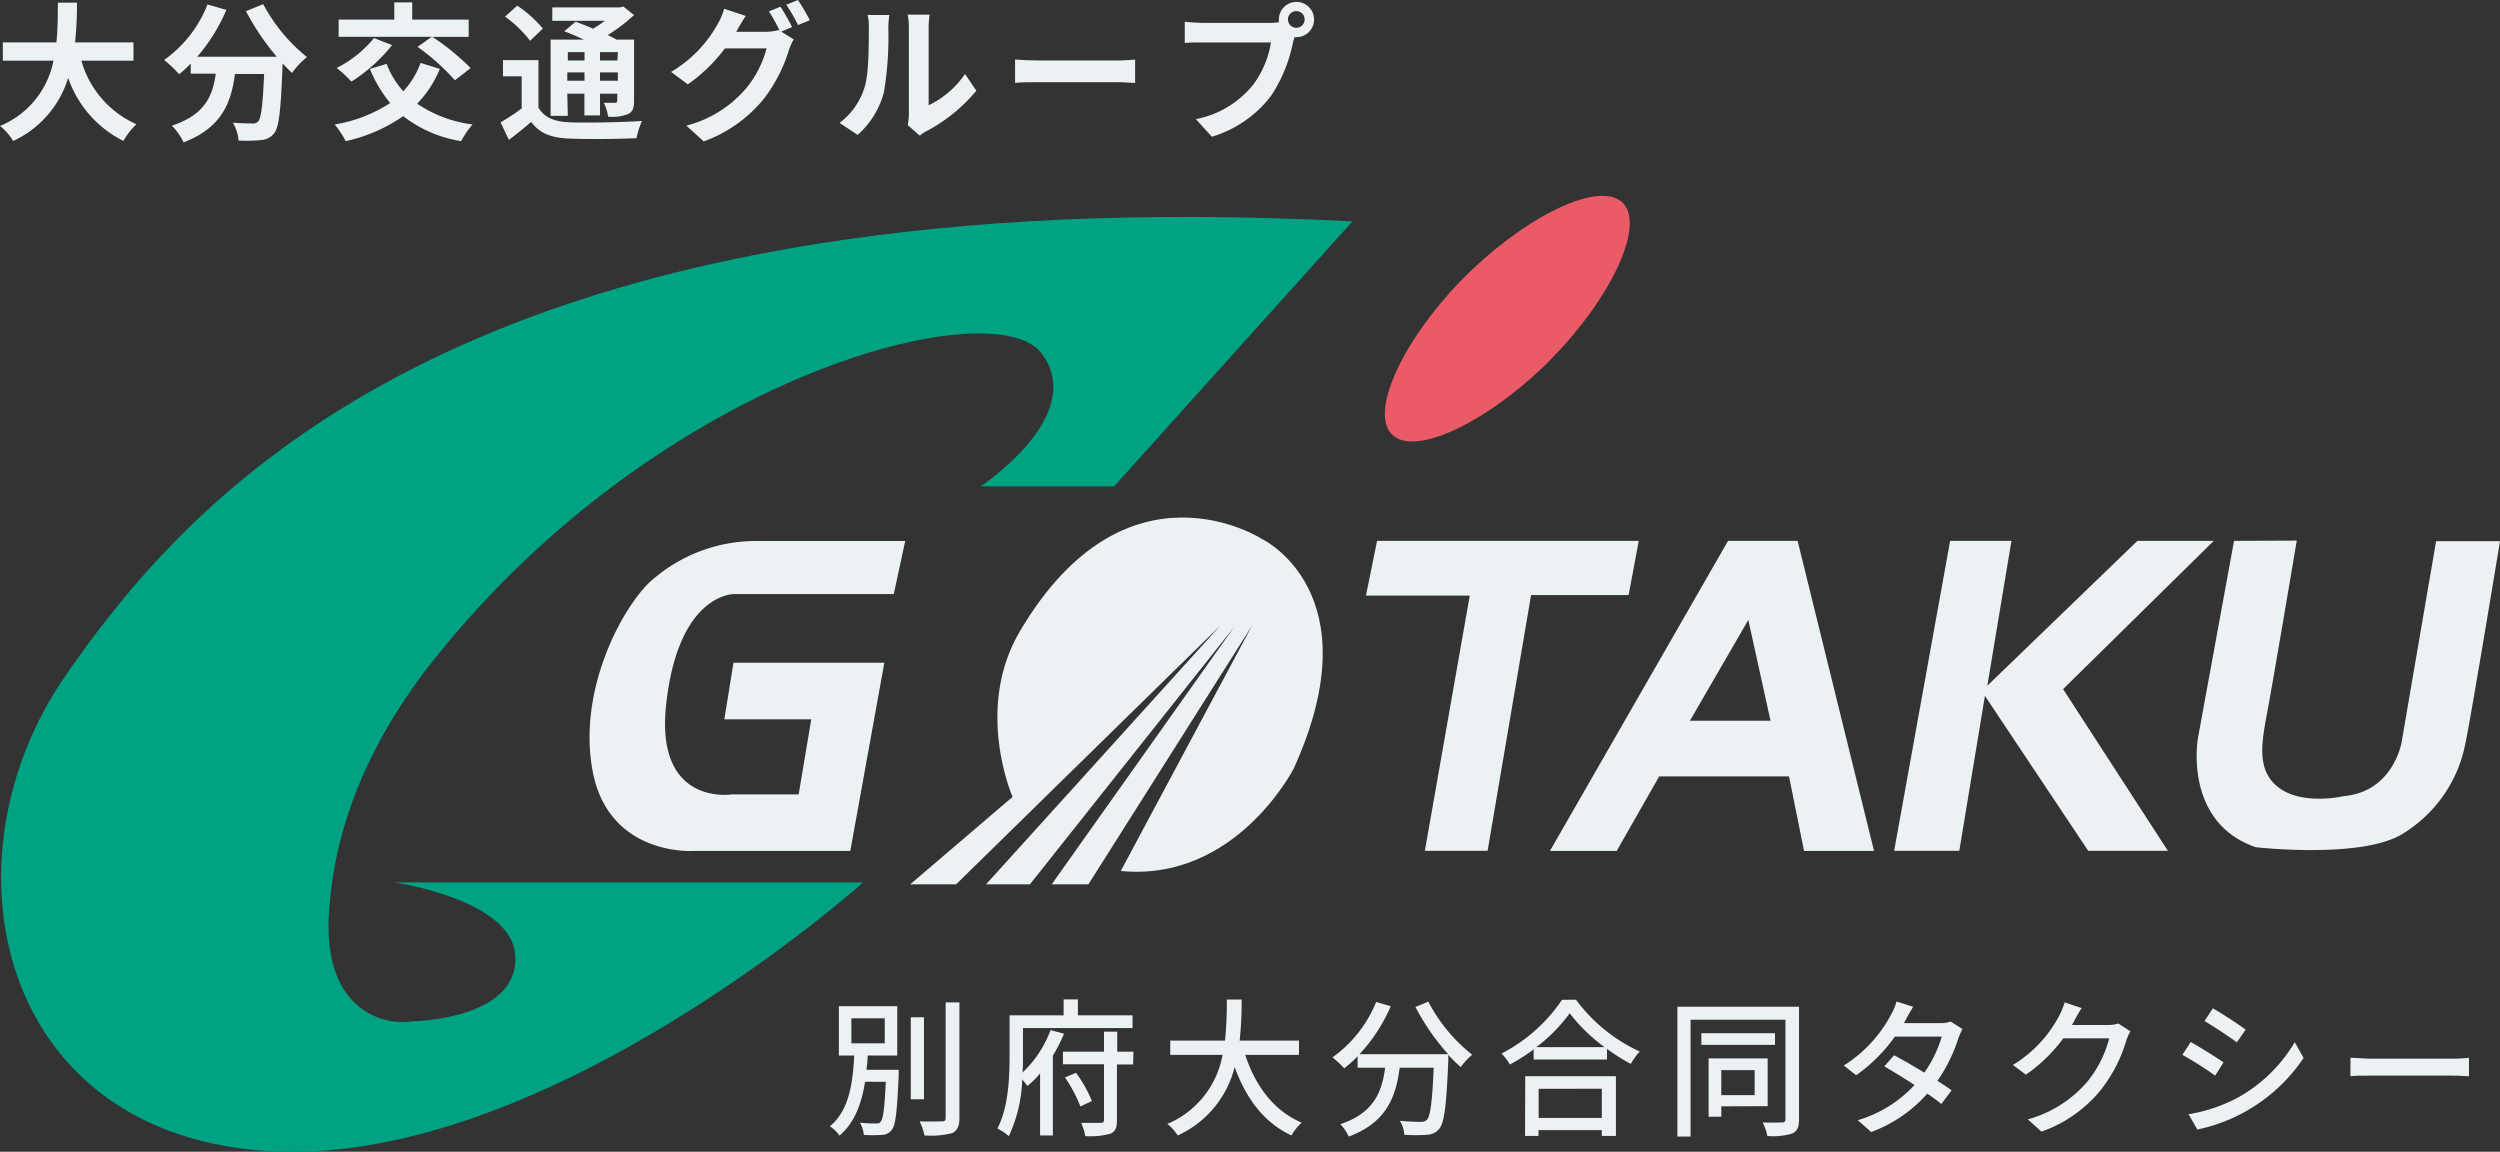<svg xmlns="http://www.w3.org/2000/svg" viewBox="0 0 299.66 138.05"><rect x="0" y="0" width="299.66" height="138.05" fill="#333333" stroke="none"/><defs><style>.cls-1{fill:#00a284;}.cls-2{fill:#ecf1f4;}.cls-3{fill:#eb5b67;}</style></defs><g id="レイヤー_2" data-name="レイヤー 2"><g id="レイヤー_2-2" data-name="レイヤー 2"><path class="cls-1" d="M47.28,105.77h56.17S65.64,139.7,32.62,138-7.5,103,7.93,80.87C19.67,64,41.53,38.2,98,29.22c17.71-2.82,38.83-4,64.11-2.68L133.54,58.3h-16s13-8.56,7.26-16S79.38,44.75,52.06,79c-10.24,12.84-12.31,24.07-12.65,30.82-.58,11.24,6.56,13.19,10,12.6,0,0,12.88-.16,12.35-7.93C61.32,107.79,47.28,105.77,47.28,105.77Z"/><path class="cls-2" d="M91,64.85a18.91,18.91,0,0,0-12.56,4.44c-3.3,2.57-9.31,12.9-7.41,23.11S83,102,83,102h18.92L106,79.44H87.92l-1.1,6.78H97.24l-1.51,9h-8s-9.28,1.48-7.87-10.89C81.35,71.05,88,71.21,88,71.21h19.13l1.37-6.36Z"/><path class="cls-2" d="M114.6,106h-5.5l12.27-10.48s-4.62-10.54.87-19.84c12.73-21.6,29-11.09,29-11.09s13.48,6.36,3.82,27.55c0,0-6.94,13.6-20.72,12.26L150.07,75l-19.61,31h-4.4l21.87-30.85L123.45,106h-5.26l28.06-31Z"/><path class="cls-3" d="M175.08,33.67C168,41,164,49.69,167,52.22s12.06-2.12,19.14-9.4,11.25-16.13,8.2-18.66S182.16,26.39,175.08,33.67Z"/><polygon class="cls-2" points="165.06 64.83 163.73 71.39 176.17 71.39 170.79 101.98 178.31 101.98 183.52 71.33 195.21 71.33 196.43 64.83 165.06 64.83"/><path class="cls-2" d="M215.47,64.83h-8.34L185.78,102h8l5.1-8.94h15.56l1.8,8.94h8.39ZM202.56,86.39l7-12.08,2.66,12.08Z"/><polygon class="cls-2" points="227.04 101.98 233.75 64.83 241.1 64.83 238.21 82.19 256.2 64.83 265.35 64.83 247.29 82.6 259.85 101.98 250.3 101.98 237.92 83.41 234.85 101.98 227.04 101.98"/><path class="cls-2" d="M267.78,64.83l-4.34,23.72s-1.74,10,6.94,13c0,0,12.27,1.4,17.36-1.46a16.27,16.27,0,0,0,7.76-10.92c.69-3.21,4.16-24.3,4.16-24.3H292L287.86,89s-1,5.89-6.89,6.42c0,0-4.92,1.17-7.81-1s-2-5.78-1.27-9.75,3.41-19.87,3.41-19.87Z"/><path class="cls-2" d="M107.72,128.23s0,.47,0,.68c-.19,4.35-.37,6-.85,6.55a1.49,1.49,0,0,1-1.2.57,13.89,13.89,0,0,1-2.13,0,3.56,3.56,0,0,0-.46-1.46,17.44,17.44,0,0,0,1.89.09c.28,0,.45,0,.58-.2.3-.32.48-1.58.62-4.79h-2.48c-.4,2.51-1.21,4.88-3.07,6.45A4,4,0,0,0,99.47,135c2.37-1.92,2.76-5.38,2.92-8.48h-1.84v-5.91h7v5.91H104c0,.57-.07,1.14-.14,1.71Zm-5.67-3.17h4v-3h-4Zm8.7,6.7h-1.58v-9.83h1.58ZM115,120.15V134c0,1-.25,1.51-.87,1.82a10.48,10.48,0,0,1-3.32.28,7.53,7.53,0,0,0-.58-1.69c1.2.05,2.31,0,2.67,0s.45-.12.45-.44V120.15Z"/><path class="cls-2" d="M127.54,123.91a20.39,20.39,0,0,1-1.34,2.63v9.56h-1.53v-7.44a10.82,10.82,0,0,1-1.52,1.51,9.94,9.94,0,0,0-.62-.78,17.34,17.34,0,0,1-1.61,6.8,5.88,5.88,0,0,0-1.37-.92c1.34-2.55,1.46-6.16,1.46-8.73V121.7h6.48v-1.91h1.71v1.91h6.55v1.53H122.62v3.33c0,.62,0,1.3-.06,2a13.2,13.2,0,0,0,3.36-5.09Zm8.28,3.68h-1.94v6.66c0,.93-.19,1.39-.79,1.64a9.11,9.11,0,0,1-3,.29,6.13,6.13,0,0,0-.51-1.59c1,0,2.06,0,2.35,0s.4-.09.4-.38v-6.64h-4.92v-1.51h4.92v-2.4h1.59v2.4h1.94Zm-6.85,1a15.11,15.11,0,0,1,1.91,3.39l-1.38.64a16.63,16.63,0,0,0-1.85-3.47Z"/><path class="cls-2" d="M149.26,126.44c1.2,3.7,3.42,6.71,6.76,8.12a6.58,6.58,0,0,0-1.22,1.54c-3.3-1.54-5.44-4.43-6.81-8.2a12.28,12.28,0,0,1-6.82,8.2,5.57,5.57,0,0,0-1.25-1.38,11.09,11.09,0,0,0,6.62-8.28h-6.27v-1.71h6.57a46.11,46.11,0,0,0,.21-4.92h1.78a44,44,0,0,1-.24,4.92h7.11v1.71Z"/><path class="cls-2" d="M171.2,120.06a19.78,19.78,0,0,0,5.26,6.36,8.39,8.39,0,0,0-1.37,1.48,16.86,16.86,0,0,1-1.49-1.46c0,.16,0,.53,0,.69-.23,5.4-.48,7.46-1.08,8.16a1.93,1.93,0,0,1-1.45.73,20.55,20.55,0,0,1-2.74,0,3.73,3.73,0,0,0-.54-1.68c1.07.11,2.08.13,2.49.13a1,1,0,0,0,.76-.25c.4-.43.63-2.1.81-6.24h-4.08c-.44,3.46-1.57,6.58-6.11,8.25a5.3,5.3,0,0,0-1-1.48c4.06-1.35,5-3.95,5.37-6.77h-3.3v-1.37a15.38,15.38,0,0,1-1.61,1.45,11.73,11.73,0,0,0-1.4-1.32,15.12,15.12,0,0,0,5.23-6.64l1.75.51a19.78,19.78,0,0,1-3.75,5.75h10.63a27.59,27.59,0,0,1-3.92-5.66Z"/><path class="cls-2" d="M188.91,119.83a19.63,19.63,0,0,0,7.64,6.21,7.44,7.44,0,0,0-1.07,1.48,21.82,21.82,0,0,1-2.86-1.8V127h-8.79v-1.21a24.43,24.43,0,0,1-2.85,1.81,6.47,6.47,0,0,0-1-1.32,19.53,19.53,0,0,0,7.25-6.44ZM182.82,129h10.87v7.16H192v-.7h-7.59v.7h-1.61Zm9.5-3.49a20.45,20.45,0,0,1-4.17-4.06,18.84,18.84,0,0,1-4,4.06Zm-7.89,5V134H192V130.5Z"/><path class="cls-2" d="M215.64,134.15c0,.94-.21,1.44-.8,1.71a7.8,7.8,0,0,1-3,.3,6.11,6.11,0,0,0-.56-1.62c1,.05,2,0,2.33,0s.4-.12.4-.42V122.23H202.64v14h-1.58V120.67h14.58Zm-2.88-8.91h-8.83v-1.4h8.83Zm-6.44,7.37v1.25H204.8v-7h7.08v5.73Zm0-4.34v3h4v-3Z"/><path class="cls-2" d="M235.23,123.34a9.33,9.33,0,0,0-.49,1.1,19,19,0,0,1-2.51,5.11c.66.43,1.26.82,1.7,1.14l-1.24,1.64c-.42-.36-1-.78-1.67-1.25a16.73,16.73,0,0,1-6.73,4.61l-1.61-1.42a15,15,0,0,0,6.8-4.22c-1.31-.85-2.67-1.69-3.62-2.23l1.17-1.33c1,.52,2.34,1.3,3.63,2.08a14.92,14.92,0,0,0,2.09-4.32h-5.62a19.42,19.42,0,0,1-4.64,4.63L221,127.72a16.07,16.07,0,0,0,5.65-6.07,6.24,6.24,0,0,0,.67-1.61l2,.64c-.33.54-.72,1.21-.9,1.57l-.21.39h4.29a4.14,4.14,0,0,0,1.32-.19Z"/><path class="cls-2" d="M255.36,123.62a5.72,5.72,0,0,0-.49,1.09,17.72,17.72,0,0,1-3.11,6,16,16,0,0,1-7.06,4.93l-1.64-1.47a14.41,14.41,0,0,0,7.08-4.45,13.56,13.56,0,0,0,2.68-5.26h-5.51a18.61,18.61,0,0,1-4.48,4.35l-1.56-1.16a15.13,15.13,0,0,0,5.55-5.89,8.05,8.05,0,0,0,.65-1.61l2.05.68c-.36.53-.73,1.23-.92,1.58a4,4,0,0,1-.25.45h4.24a3.94,3.94,0,0,0,1.32-.18Z"/><path class="cls-2" d="M266.52,127.34l-1,1.59a41.33,41.33,0,0,0-3.93-2.49l1-1.54C263.68,125.51,265.69,126.76,266.52,127.34Zm1.78,4.19a18.2,18.2,0,0,0,6.76-6.61l1.06,1.89a20.38,20.38,0,0,1-12.74,8.58l-1.05-1.83A19.37,19.37,0,0,0,268.3,131.53Zm.87-8.12-1.05,1.53c-.9-.66-2.78-1.92-3.88-2.55l1-1.53C266.34,121.48,268.34,122.8,269.17,123.41Z"/><path class="cls-2" d="M281.74,126.79c.56,0,1.66.11,2.61.11h9.59a19.59,19.59,0,0,0,2-.11V129c-.39,0-1.18-.07-2-.07h-9.6c-1,0-2,0-2.61.07Z"/><path class="cls-2" d="M9.75,7.27a11.86,11.86,0,0,0,6.6,7.62,8.63,8.63,0,0,0-1.56,2A13.25,13.25,0,0,1,8.17,9.33a12.24,12.24,0,0,1-6.6,7.57A6.18,6.18,0,0,0,0,15.1,10.67,10.67,0,0,0,6.41,7.27H.34V5.08H6.76c.18-1.68.16-3.3.18-4.76H9.23A47,47,0,0,1,9,5.08H16V7.27Z"/><path class="cls-2" d="M31.55.5a20.55,20.55,0,0,0,5.24,6.34A10,10,0,0,0,35,8.74c-.37-.34-.74-.73-1.13-1.14v.13c-.2,5.38-.41,7.48-1,8.23a2.13,2.13,0,0,1-1.6.83,18.06,18.06,0,0,1-2.67.06,5,5,0,0,0-.69-2.14c1,.07,1.89.09,2.33.09a.83.83,0,0,0,.71-.25c.35-.38.55-2,.71-5.68H28.16c-.44,3.42-1.59,6.46-6.16,8.19a7.19,7.19,0,0,0-1.4-2c4-1.3,4.91-3.63,5.26-6.23h-3V7.62A13.72,13.72,0,0,1,21.47,8.9a13.27,13.27,0,0,0-1.8-1.71A14.66,14.66,0,0,0,24.87.53l2.26.66A21.28,21.28,0,0,1,23.64,6.8h9.53a30.45,30.45,0,0,1-3.69-5.46Z"/><path class="cls-2" d="M52.72,8.26A13.13,13.13,0,0,1,50,12.43a15.25,15.25,0,0,0,6.64,2.49,10,10,0,0,0-1.36,2,15.15,15.15,0,0,1-6.95-3,19.37,19.37,0,0,1-6.89,3,11.63,11.63,0,0,0-1.32-2,17.36,17.36,0,0,0,6.65-2.57,15.54,15.54,0,0,1-2.43-4.09l2-.61a10.52,10.52,0,0,0,2,3.29,9.89,9.89,0,0,0,2.07-3.4ZM47,5.41a20.08,20.08,0,0,1-4.87,4.37,17.19,17.19,0,0,0-1.77-1.64,13.68,13.68,0,0,0,4.47-3.58Zm4.75-1H40.59V2.35h6.67V.29h2.15V2.35h6.77V4.42H51.83a28.45,28.45,0,0,1,4.58,3.74L54.53,9.62a26.59,26.59,0,0,0-4.48-4Z"/><path class="cls-2" d="M64.54,12.89c.69,1.2,1.91,1.69,3.71,1.77,2.1.08,6.29,0,8.71-.16a8.56,8.56,0,0,0-.66,2.06c-2.17.11-5.91.14-8.07.05s-3.51-.6-4.57-2C62.85,15.33,62,16,61,16.77l-1-2.11A23.79,23.79,0,0,0,62.53,13V9.15H60.29V7.21h4.25Zm-1-8a14.28,14.28,0,0,0-3-2.9L62,.68a14.54,14.54,0,0,1,3.07,2.74Zm4.52,9H66V4.75h4c-.8-.37-1.64-.73-2.37-1L69,2.6c.62.23,1.36.52,2.09.84.49-.29,1-.63,1.41-.95H66.2V.89h8.11l.4-.11L76,1.8a20.07,20.07,0,0,1-3.15,2.4c.39.2.76.38,1.06.55H76v7.34c0,.86-.16,1.3-.72,1.59a5.36,5.36,0,0,1-2.39.3,5.83,5.83,0,0,0-.51-1.66c.55,0,1.17,0,1.34,0s.27-.09.27-.27v-.82H71.92v2.6H70.05v-2.6H68Zm0-7.64v1h2v-1Zm2,3.43v-1H68v1Zm4-3.43H71.92v1H74Zm0,3.43v-1H71.92v1Z"/><path class="cls-2" d="M93.64,3.79l1.5.93A7.3,7.3,0,0,0,94.56,6a18.19,18.19,0,0,1-3.09,5.95,16.54,16.54,0,0,1-7.12,5l-2.08-1.89a14,14,0,0,0,7.11-4.41,12.62,12.62,0,0,0,2.51-4.85h-5a19.24,19.24,0,0,1-4.45,4.31l-2-1.49A15.2,15.2,0,0,0,86,2.92a7.42,7.42,0,0,0,.8-1.87l2.59.86c-.42.62-.88,1.42-1.09,1.81l-.05.09h3.54a5.73,5.73,0,0,0,1.54-.21l.12.07a20.52,20.52,0,0,0-1.28-2.3L93.55.8a24.94,24.94,0,0,1,1.39,2.44Zm2-3.79a24.21,24.21,0,0,1,1.43,2.42L95.65,3A17.18,17.18,0,0,0,94.24.57Z"/><path class="cls-2" d="M100.63,14.73a8.44,8.44,0,0,0,3-4.26c.5-1.53.51-4.9.51-7A6.38,6.38,0,0,0,104,1.8h2.6a11.23,11.23,0,0,0-.12,1.6,40.2,40.2,0,0,1-.53,7.66,10.32,10.32,0,0,1-3.15,5.11Zm8.17.26a6.74,6.74,0,0,0,.14-1.31V3.29a7.87,7.87,0,0,0-.14-1.53h2.63a10.51,10.51,0,0,0-.12,1.55v9.31a11.11,11.11,0,0,0,4.36-3.75l1.36,2a19.59,19.59,0,0,1-6,4.86,3.87,3.87,0,0,0-.78.53Z"/><path class="cls-2" d="M121.67,7.14c.64.05,1.93.11,2.85.11H134c.81,0,1.6-.07,2.06-.11v2.8c-.42,0-1.32-.09-2.06-.09h-9.48c-1,0-2.19,0-2.85.09Z"/><path class="cls-2" d="M152.29,2.74a8.4,8.4,0,0,0,1-.07,1.79,1.79,0,0,1,0-.34,2.11,2.11,0,1,1,2.12,2.12.9.9,0,0,1-.23,0L155,5a18,18,0,0,1-2.64,6.48,13.93,13.93,0,0,1-7.1,4.91l-1.92-2.11a11.6,11.6,0,0,0,6.92-4.19,11.59,11.59,0,0,0,2.08-5h-8.23c-.81,0-1.64,0-2.1.07V2.6a19.82,19.82,0,0,0,2.1.14Zm4.09-.41a1,1,0,1,0-2,0,1,1,0,1,0,2,0Z"/></g></g></svg>